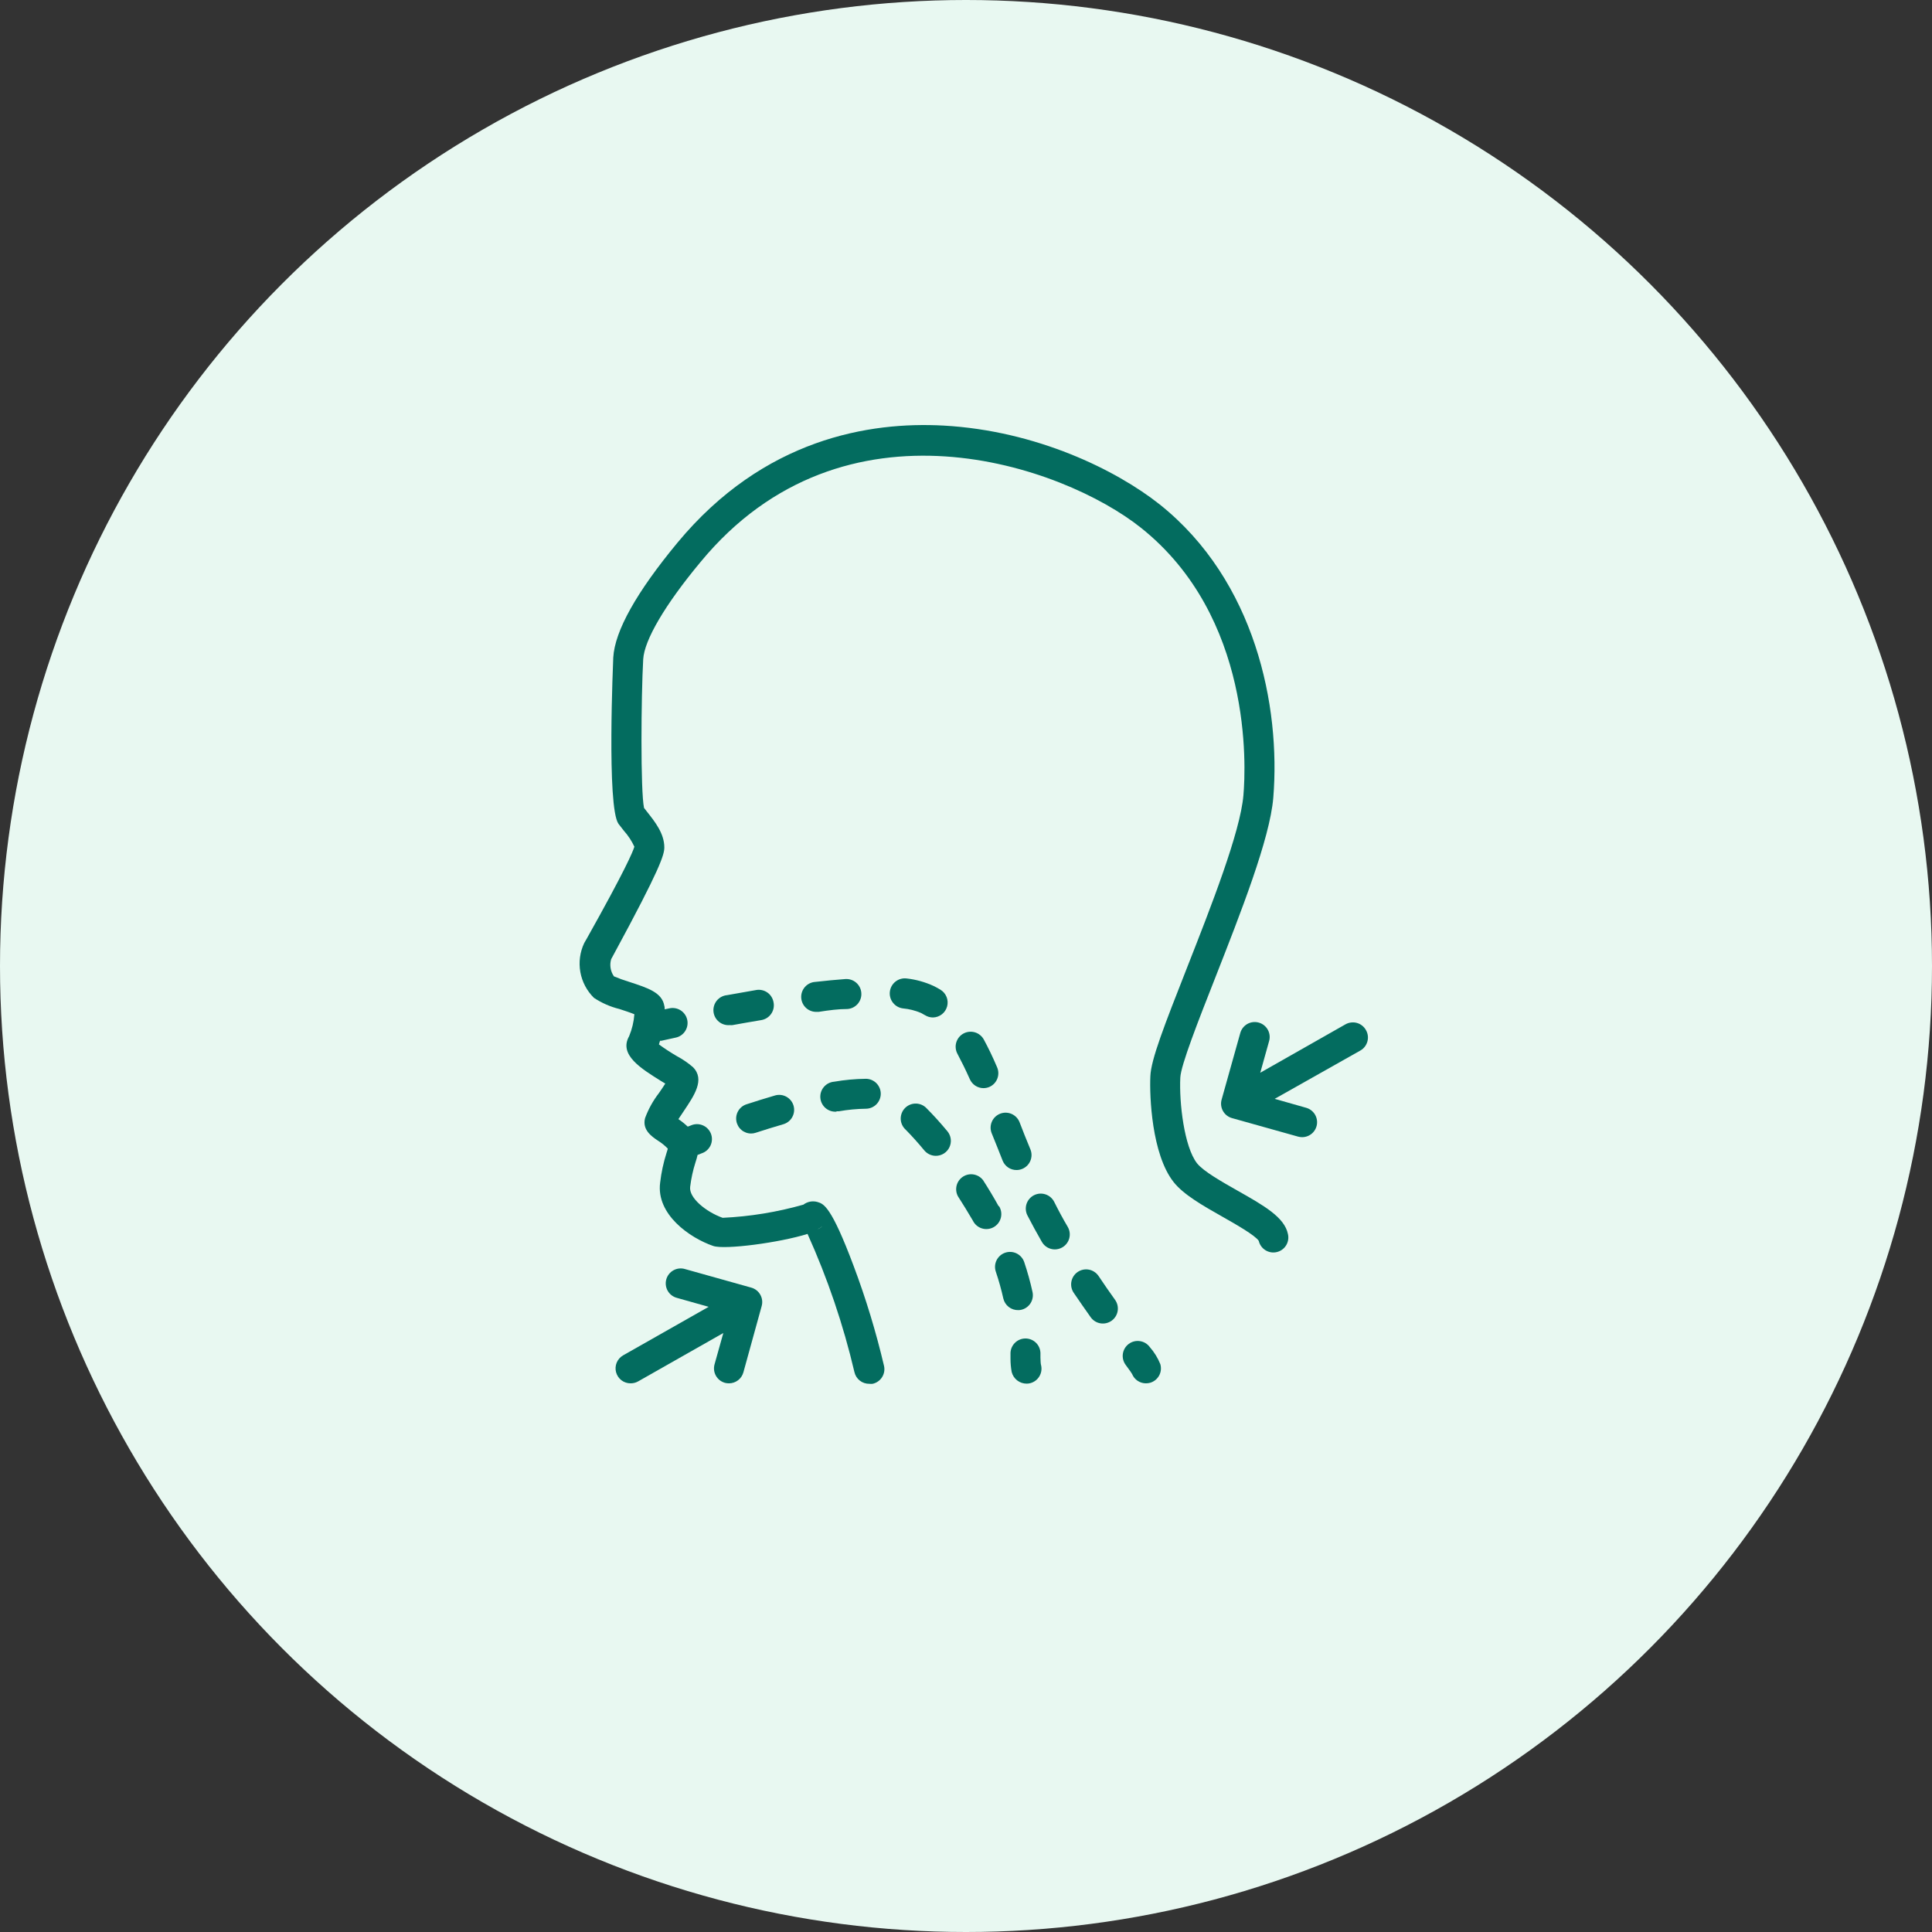 <svg width="100" height="100" viewBox="0 0 100 100" fill="none" xmlns="http://www.w3.org/2000/svg">
<rect x="0" y="0" width="100" height="100" fill="#333333" stroke="none"/>
<g clip-path="url(#clip0_973_76)">
<circle cx="50" cy="50" r="50" fill="#E8F8F1"/>
<path d="M64.06 61.631C63.227 61.158 62.282 60.623 61.956 60.209C61.294 59.356 61.03 57.085 61.092 55.776C61.123 55.129 62.018 52.85 62.886 50.645C64.215 47.258 65.727 43.422 65.905 41.294C66.292 36.54 64.971 30.057 60.03 26.112C57.775 24.326 53.652 22.295 48.839 22.028C45.018 21.819 39.539 22.694 35.067 28.088C32.94 30.657 31.82 32.661 31.742 34.036C31.742 34.114 31.394 41.787 32.014 42.643C32.095 42.752 32.188 42.872 32.289 42.996C32.511 43.244 32.695 43.523 32.835 43.825C32.761 44.081 32.362 45.03 30.386 48.556L30.239 48.812C30.018 49.279 29.948 49.803 30.038 50.311C30.129 50.819 30.375 51.286 30.743 51.649C31.145 51.915 31.591 52.111 32.06 52.226C32.285 52.3 32.622 52.408 32.835 52.497C32.806 52.888 32.714 53.271 32.564 53.633C32.014 54.598 33.188 55.311 34.222 55.958L34.435 56.086C34.331 56.248 34.203 56.442 34.106 56.578C33.803 56.97 33.561 57.407 33.389 57.872C33.23 58.473 33.722 58.818 34.048 59.035C34.235 59.152 34.408 59.291 34.563 59.449C34.563 59.488 34.525 59.589 34.501 59.67C34.34 60.175 34.228 60.694 34.168 61.22C33.959 62.859 35.699 64.072 36.916 64.491C37.512 64.696 40.357 64.32 41.798 63.867C42.835 66.166 43.648 68.56 44.224 71.016C44.263 71.192 44.361 71.348 44.502 71.459C44.644 71.57 44.819 71.629 44.999 71.625C45.056 71.632 45.113 71.632 45.169 71.625C45.37 71.58 45.544 71.458 45.654 71.285C45.765 71.112 45.802 70.903 45.758 70.702C45.344 68.942 44.818 67.21 44.181 65.517C43.019 62.417 42.631 62.313 42.317 62.216C42.193 62.18 42.062 62.173 41.935 62.196C41.808 62.22 41.688 62.273 41.585 62.352C40.222 62.739 38.819 62.968 37.404 63.034C36.544 62.727 35.652 62.003 35.722 61.433C35.774 61.003 35.866 60.579 35.997 60.166C36.041 60.039 36.077 59.91 36.106 59.779L36.315 59.697C36.415 59.665 36.507 59.612 36.586 59.543C36.665 59.473 36.729 59.389 36.775 59.294C36.82 59.199 36.845 59.096 36.849 58.991C36.854 58.886 36.836 58.781 36.799 58.683C36.761 58.585 36.704 58.495 36.63 58.42C36.557 58.344 36.469 58.285 36.372 58.245C36.275 58.204 36.171 58.184 36.066 58.185C35.961 58.187 35.857 58.209 35.761 58.252L35.598 58.314C35.447 58.172 35.285 58.042 35.114 57.926C35.211 57.775 35.319 57.612 35.404 57.492C35.92 56.717 36.509 55.876 35.865 55.233C35.613 55.016 35.338 54.828 35.044 54.671C34.721 54.483 34.408 54.279 34.106 54.059L34.164 53.869C34.188 53.871 34.211 53.871 34.234 53.869L34.978 53.706C35.078 53.685 35.172 53.644 35.255 53.586C35.339 53.528 35.41 53.454 35.465 53.368C35.52 53.282 35.558 53.187 35.576 53.087C35.594 52.986 35.593 52.883 35.571 52.784C35.549 52.685 35.508 52.59 35.45 52.507C35.392 52.423 35.318 52.352 35.233 52.297C35.147 52.242 35.051 52.204 34.951 52.186C34.851 52.168 34.748 52.169 34.649 52.191L34.404 52.242C34.404 52.176 34.404 52.117 34.385 52.063C34.269 51.373 33.548 51.141 32.552 50.816C32.289 50.736 32.03 50.643 31.777 50.536C31.688 50.408 31.629 50.261 31.604 50.107C31.579 49.953 31.589 49.795 31.634 49.645L31.773 49.389C34.18 44.949 34.385 44.243 34.385 43.86C34.385 43.139 33.893 42.527 33.502 42.031C33.44 41.957 33.385 41.883 33.335 41.818C33.149 40.957 33.184 36.028 33.292 34.126C33.347 33.13 34.428 31.289 36.261 29.088C43.685 20.086 55.035 24.109 59.065 27.325C64.828 31.925 64.49 39.659 64.359 41.163C64.2 43.065 62.673 46.952 61.445 50.075C60.259 53.094 59.573 54.842 59.542 55.714C59.495 56.74 59.612 59.728 60.736 61.17C61.247 61.828 62.243 62.394 63.297 62.991C63.925 63.347 64.971 63.94 65.153 64.227C65.199 64.427 65.323 64.601 65.498 64.71C65.672 64.819 65.883 64.855 66.083 64.808C66.284 64.762 66.457 64.638 66.566 64.464C66.675 64.289 66.711 64.079 66.664 63.878C66.49 63.006 65.417 62.398 64.06 61.631ZM42.565 63.464C42.495 63.535 42.411 63.59 42.317 63.627C42.408 63.585 42.492 63.53 42.565 63.464Z" fill="#036C5F"/>
<path d="M56.861 66.045C56.803 65.96 56.73 65.888 56.645 65.832C56.56 65.775 56.465 65.736 56.365 65.717C56.265 65.697 56.162 65.698 56.062 65.718C55.963 65.739 55.868 65.778 55.783 65.835C55.699 65.892 55.626 65.965 55.57 66.05C55.514 66.135 55.475 66.231 55.456 66.331C55.436 66.431 55.437 66.534 55.457 66.633C55.477 66.733 55.517 66.828 55.574 66.913C55.876 67.358 56.171 67.781 56.454 68.18C56.573 68.347 56.754 68.461 56.956 68.495C57.159 68.529 57.367 68.481 57.535 68.362C57.702 68.243 57.816 68.062 57.85 67.859C57.884 67.656 57.836 67.448 57.717 67.281C57.438 66.893 57.151 66.479 56.861 66.045Z" fill="#036C5F"/>
<path d="M54.563 62.204C54.469 62.021 54.306 61.882 54.111 61.819C53.915 61.755 53.702 61.772 53.518 61.865C53.335 61.959 53.196 62.121 53.132 62.317C53.069 62.513 53.086 62.726 53.179 62.91C53.404 63.347 53.656 63.809 53.927 64.281C53.995 64.399 54.093 64.497 54.21 64.565C54.328 64.633 54.462 64.669 54.597 64.669C54.734 64.669 54.867 64.632 54.985 64.564C55.163 64.461 55.292 64.292 55.345 64.094C55.398 63.895 55.37 63.684 55.268 63.506C55.012 63.076 54.772 62.623 54.563 62.204Z" fill="#036C5F"/>
<path d="M51.327 58.651C51.513 59.12 51.714 59.596 51.897 60.077C51.955 60.221 52.054 60.343 52.183 60.43C52.311 60.516 52.462 60.562 52.617 60.561C52.717 60.561 52.816 60.541 52.908 60.503C53.002 60.465 53.088 60.408 53.161 60.337C53.233 60.265 53.291 60.18 53.331 60.086C53.37 59.992 53.391 59.891 53.392 59.789C53.392 59.687 53.373 59.586 53.334 59.492C53.136 59.015 52.947 58.546 52.772 58.085C52.697 57.894 52.549 57.74 52.361 57.657C52.172 57.575 51.958 57.57 51.767 57.645C51.575 57.721 51.421 57.868 51.339 58.057C51.256 58.246 51.252 58.459 51.327 58.651Z" fill="#036C5F"/>
<path d="M47.665 52.428C47.739 52.466 47.812 52.505 47.882 52.548C48.004 52.623 48.145 52.664 48.289 52.664C48.457 52.661 48.619 52.603 48.752 52.5C48.884 52.397 48.979 52.253 49.023 52.091C49.067 51.928 49.056 51.757 48.994 51.601C48.931 51.445 48.82 51.313 48.676 51.226C48.561 51.156 48.442 51.091 48.32 51.032C47.88 50.83 47.41 50.699 46.929 50.645C46.723 50.62 46.516 50.677 46.353 50.805C46.19 50.932 46.084 51.12 46.059 51.325C46.034 51.531 46.091 51.738 46.219 51.901C46.346 52.064 46.533 52.17 46.739 52.195C47.058 52.224 47.37 52.303 47.665 52.428Z" fill="#036C5F"/>
<path d="M50.92 53.803C50.871 53.714 50.805 53.635 50.725 53.572C50.646 53.508 50.554 53.46 50.456 53.432C50.359 53.404 50.256 53.395 50.155 53.406C50.053 53.417 49.955 53.448 49.866 53.497C49.777 53.546 49.698 53.612 49.634 53.692C49.571 53.772 49.523 53.863 49.495 53.961C49.466 54.059 49.457 54.161 49.469 54.262C49.48 54.364 49.511 54.462 49.56 54.551C49.765 54.939 49.971 55.349 50.199 55.861C50.26 55.998 50.359 56.115 50.485 56.197C50.611 56.279 50.758 56.322 50.908 56.322C51.015 56.321 51.121 56.299 51.218 56.256C51.405 56.172 51.551 56.017 51.623 55.825C51.696 55.633 51.69 55.42 51.606 55.233C51.373 54.683 51.145 54.218 50.92 53.803Z" fill="#036C5F"/>
<path d="M40.039 51.881C40.022 51.781 39.986 51.684 39.932 51.598C39.879 51.511 39.809 51.436 39.726 51.377C39.643 51.317 39.549 51.275 39.45 51.252C39.351 51.229 39.248 51.225 39.148 51.242L37.632 51.509C37.427 51.528 37.237 51.628 37.105 51.787C36.974 51.946 36.91 52.15 36.929 52.356C36.948 52.562 37.048 52.751 37.207 52.883C37.366 53.015 37.57 53.078 37.776 53.059C37.822 53.065 37.869 53.065 37.915 53.059C38.388 52.974 38.888 52.885 39.403 52.8C39.506 52.783 39.605 52.746 39.693 52.69C39.781 52.634 39.857 52.561 39.916 52.476C39.976 52.39 40.017 52.293 40.038 52.191C40.059 52.089 40.059 51.983 40.039 51.881Z" fill="#036C5F"/>
<path d="M44.58 51.373C44.561 51.172 44.463 50.986 44.308 50.856C44.153 50.725 43.953 50.661 43.751 50.676C43.271 50.711 42.751 50.761 42.201 50.823C41.995 50.835 41.803 50.928 41.666 51.082C41.529 51.236 41.459 51.437 41.471 51.643C41.483 51.848 41.575 52.041 41.729 52.178C41.883 52.315 42.085 52.385 42.29 52.373H42.379C42.91 52.288 43.406 52.226 43.864 52.226C43.967 52.219 44.068 52.191 44.161 52.144C44.254 52.096 44.336 52.031 44.403 51.952C44.469 51.872 44.52 51.78 44.55 51.681C44.581 51.581 44.591 51.477 44.58 51.373Z" fill="#036C5F"/>
<path d="M59.511 69.722C59.389 69.556 59.206 69.446 59.002 69.416C58.799 69.385 58.592 69.437 58.426 69.559C58.261 69.681 58.15 69.865 58.12 70.068C58.089 70.271 58.141 70.479 58.263 70.644C58.492 70.95 58.569 71.07 58.596 71.117C58.654 71.26 58.753 71.382 58.881 71.469C59.009 71.555 59.159 71.601 59.313 71.601C59.389 71.601 59.465 71.59 59.538 71.57C59.735 71.511 59.9 71.376 59.998 71.195C60.095 71.014 60.116 70.802 60.057 70.605C59.926 70.282 59.741 69.984 59.511 69.722Z" fill="#036C5F"/>
<path d="M51.691 62.437C51.443 61.987 51.172 61.534 50.885 61.088C50.768 60.933 50.597 60.827 50.405 60.792C50.214 60.757 50.016 60.795 49.852 60.899C49.687 61.003 49.568 61.165 49.517 61.353C49.467 61.541 49.489 61.741 49.579 61.914C49.85 62.332 50.106 62.758 50.354 63.177C50.4 63.272 50.465 63.357 50.544 63.426C50.624 63.496 50.717 63.548 50.818 63.58C50.919 63.612 51.025 63.623 51.13 63.612C51.235 63.602 51.337 63.57 51.429 63.519C51.522 63.467 51.602 63.398 51.667 63.314C51.731 63.23 51.778 63.134 51.804 63.032C51.83 62.929 51.835 62.823 51.818 62.718C51.801 62.614 51.763 62.514 51.707 62.425L51.691 62.437Z" fill="#036C5F"/>
<path d="M47.971 57.376C47.901 57.298 47.815 57.235 47.72 57.191C47.624 57.148 47.521 57.123 47.416 57.121C47.311 57.118 47.207 57.136 47.109 57.175C47.012 57.214 46.923 57.272 46.849 57.346C46.774 57.42 46.716 57.509 46.677 57.606C46.638 57.704 46.619 57.808 46.621 57.913C46.623 58.018 46.647 58.121 46.691 58.217C46.734 58.312 46.797 58.398 46.874 58.469C47.181 58.779 47.51 59.143 47.843 59.546C47.916 59.633 48.007 59.704 48.111 59.752C48.214 59.8 48.326 59.825 48.44 59.825C48.587 59.825 48.732 59.783 48.856 59.705C48.981 59.626 49.08 59.513 49.143 59.379C49.205 59.246 49.229 59.097 49.21 58.951C49.191 58.805 49.131 58.667 49.037 58.554C48.672 58.116 48.312 57.717 47.971 57.376Z" fill="#036C5F"/>
<path d="M38.876 58.67C38.958 58.671 39.039 58.658 39.117 58.631C39.578 58.48 40.058 58.333 40.547 58.19C40.644 58.161 40.735 58.114 40.815 58.05C40.894 57.986 40.96 57.908 41.009 57.818C41.058 57.729 41.089 57.631 41.1 57.53C41.111 57.429 41.102 57.326 41.074 57.229C41.045 57.131 40.998 57.04 40.934 56.961C40.87 56.881 40.791 56.815 40.702 56.766C40.613 56.717 40.515 56.686 40.414 56.675C40.312 56.664 40.21 56.673 40.112 56.702C39.609 56.849 39.109 57.004 38.636 57.159C38.461 57.216 38.312 57.334 38.216 57.492C38.12 57.649 38.084 57.835 38.113 58.017C38.142 58.199 38.234 58.364 38.374 58.484C38.514 58.604 38.692 58.67 38.876 58.67Z" fill="#036C5F"/>
<path d="M43.298 57.519C43.34 57.523 43.383 57.523 43.426 57.519C43.884 57.438 44.348 57.394 44.813 57.388C45.018 57.388 45.216 57.306 45.361 57.161C45.506 57.015 45.588 56.818 45.588 56.613C45.588 56.407 45.506 56.21 45.361 56.065C45.216 55.919 45.018 55.838 44.813 55.838C44.263 55.845 43.715 55.895 43.174 55.989C42.968 56.005 42.778 56.103 42.644 56.26C42.51 56.417 42.444 56.62 42.461 56.826C42.477 57.031 42.575 57.222 42.732 57.356C42.889 57.489 43.092 57.555 43.298 57.539V57.519Z" fill="#036C5F"/>
<path d="M52.854 67.796C53.054 67.752 53.228 67.63 53.339 67.457C53.449 67.284 53.487 67.074 53.443 66.874C53.328 66.35 53.184 65.832 53.013 65.324C52.946 65.129 52.805 64.969 52.621 64.878C52.436 64.787 52.223 64.773 52.028 64.84C51.834 64.906 51.673 65.047 51.582 65.231C51.491 65.416 51.478 65.629 51.544 65.824C51.697 66.278 51.827 66.74 51.931 67.207C51.971 67.382 52.07 67.538 52.211 67.648C52.352 67.758 52.527 67.816 52.706 67.812C52.756 67.812 52.805 67.807 52.854 67.796Z" fill="#036C5F"/>
<path d="M53.853 70.268V70.02C53.844 69.815 53.754 69.621 53.602 69.482C53.527 69.414 53.439 69.36 53.343 69.326C53.247 69.291 53.145 69.275 53.044 69.28C52.838 69.289 52.645 69.38 52.506 69.532C52.367 69.684 52.294 69.884 52.303 70.09V70.33C52.303 70.56 52.323 70.79 52.365 71.016C52.409 71.189 52.509 71.341 52.649 71.45C52.79 71.559 52.963 71.618 53.14 71.617C53.202 71.617 53.263 71.609 53.322 71.594C53.519 71.544 53.687 71.42 53.793 71.247C53.899 71.075 53.933 70.868 53.888 70.671C53.861 70.594 53.861 70.439 53.853 70.268Z" fill="#036C5F"/>
<path d="M38.892 66.649L35.462 65.688C35.364 65.657 35.26 65.647 35.157 65.657C35.054 65.667 34.954 65.698 34.863 65.748C34.772 65.797 34.692 65.864 34.627 65.945C34.563 66.026 34.515 66.119 34.487 66.219C34.459 66.319 34.452 66.423 34.465 66.526C34.478 66.628 34.511 66.727 34.563 66.817C34.615 66.906 34.684 66.985 34.767 67.047C34.849 67.109 34.944 67.154 35.044 67.18L36.679 67.641L32.254 70.152C32.105 70.237 31.988 70.368 31.921 70.527C31.855 70.685 31.843 70.861 31.887 71.026C31.932 71.192 32.03 71.339 32.166 71.443C32.303 71.547 32.47 71.602 32.641 71.601C32.777 71.602 32.911 71.567 33.029 71.501L37.439 68.997L36.985 70.617C36.958 70.715 36.949 70.817 36.961 70.918C36.973 71.02 37.005 71.118 37.054 71.206C37.104 71.295 37.171 71.374 37.251 71.437C37.331 71.5 37.422 71.546 37.52 71.574C37.59 71.592 37.661 71.602 37.733 71.601C37.902 71.601 38.066 71.545 38.2 71.443C38.334 71.341 38.432 71.198 38.477 71.035L39.423 67.606C39.479 67.409 39.455 67.197 39.355 67.018C39.256 66.838 39.089 66.706 38.892 66.649Z" fill="#036C5F"/>
<path d="M70.698 53.311C70.648 53.222 70.581 53.145 70.5 53.082C70.42 53.019 70.328 52.973 70.23 52.946C70.131 52.919 70.029 52.912 69.928 52.925C69.826 52.937 69.729 52.97 69.64 53.02L65.231 55.524L65.684 53.904C65.715 53.805 65.725 53.701 65.715 53.598C65.704 53.495 65.674 53.395 65.624 53.304C65.575 53.213 65.507 53.133 65.427 53.069C65.346 53.004 65.252 52.957 65.153 52.929C65.053 52.901 64.949 52.893 64.846 52.906C64.744 52.919 64.645 52.952 64.555 53.004C64.466 53.056 64.387 53.126 64.325 53.208C64.263 53.291 64.217 53.385 64.192 53.485L63.231 56.915C63.203 57.013 63.195 57.115 63.207 57.216C63.219 57.317 63.25 57.415 63.3 57.504C63.35 57.593 63.416 57.671 63.496 57.734C63.576 57.797 63.668 57.844 63.766 57.872L67.195 58.833C67.263 58.851 67.334 58.86 67.404 58.86C67.59 58.858 67.769 58.79 67.909 58.667C68.049 58.544 68.139 58.375 68.165 58.191C68.19 58.007 68.148 57.819 68.047 57.663C67.946 57.508 67.792 57.393 67.614 57.341L65.978 56.876L70.423 54.369C70.6 54.265 70.727 54.095 70.779 53.897C70.831 53.698 70.802 53.488 70.698 53.311Z" fill="#036C5F"/>
</g>
<defs>
<clipPath id="clip0_973_76">
<rect width="100" height="100" fill="white"/>
</clipPath>
</defs>
</svg>
